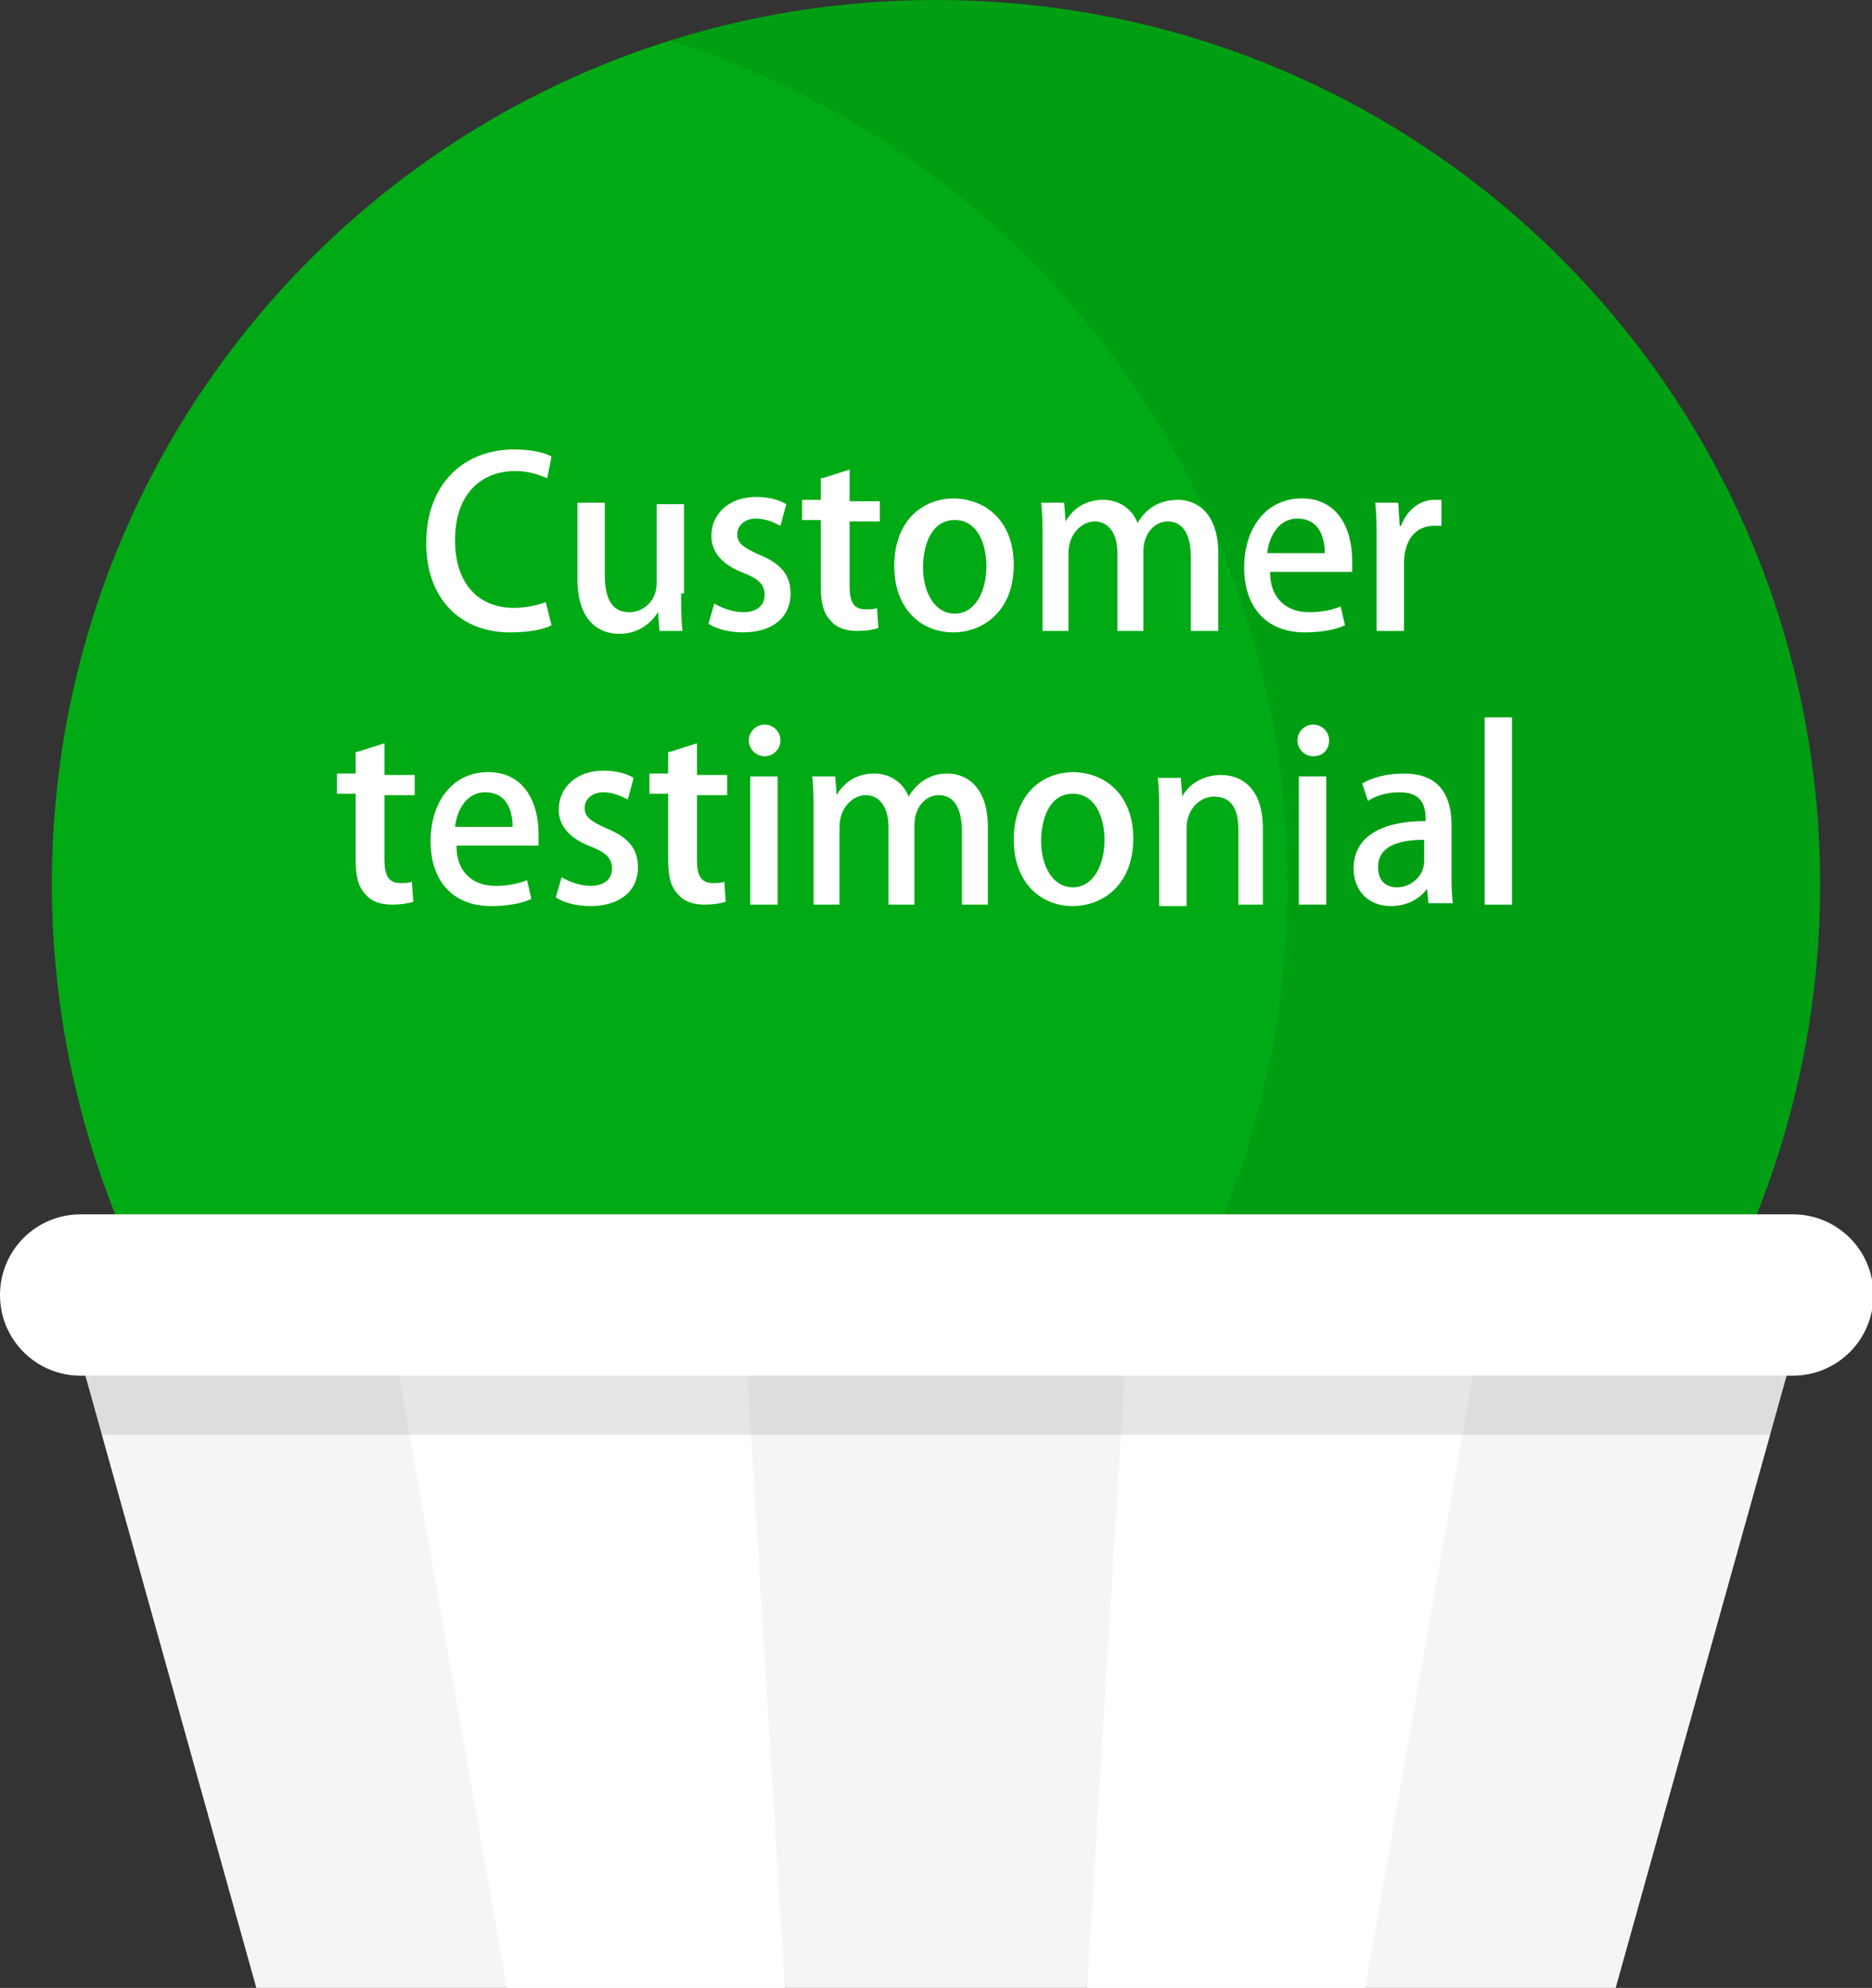 <?xml version="1.0" encoding="utf-8"?>
<!-- Generator: Adobe Illustrator 27.2.0, SVG Export Plug-In . SVG Version: 6.00 Build 0)  -->
<svg version="1.1" id="レイヤー_1" xmlns="http://www.w3.org/2000/svg" xmlns:xlink="http://www.w3.org/1999/xlink" x="0px"
	 y="0px" viewBox="0 0 130 138" style="enable-background:new 0 0 130 138;" xml:space="preserve">
<rect x="0" y="0" width="130" height="138" fill="#333333" stroke="none"/>
<style type="text/css">
	.st0{fill:#F5F5F5;}
	.st1{fill:#FFFFFF;}
	.st2{opacity:0.1;}
	.st3{fill:#00AA14;}
	.st4{opacity:7.000000e-02;}
</style>
<g>
	<g id="レイヤー_2_00000036941021305945848700000003941128095351433145_">
		<g id="文字">
			<polygon class="st0" points="102.3,95.4 78.1,95.4 51.9,95.4 27.7,95.4 5.9,95.4 17.8,138 35.2,138 54.5,138 75.5,138 94.8,138 
				112.2,138 124.1,95.4 			"/>
			<polygon class="st1" points="78.1,95.4 75.5,138 94.8,138 102.3,95.4 			"/>
			<polygon class="st1" points="27.7,95.4 35.2,138 54.5,138 51.9,95.4 			"/>
			<g class="st2">
				<polygon points="102.3,95.4 78.1,95.4 51.9,95.4 27.7,95.4 5.9,95.4 7,99.6 123,99.6 124.1,95.4 				"/>
			</g>
			<path class="st3" d="M126.4,61.4C126.4,27.5,99,0,65,0S3.6,27.5,3.6,61.4C3.6,69.2,5.1,77,8,84.3h114
				C124.9,77,126.4,69.3,126.4,61.4z"/>
			<g class="st4">
				<path d="M65,0c-6.3,0-12.5,1-18.5,2.8c25.6,8.1,42.9,31.8,42.9,58.6c0,7.8-1.5,15.6-4.4,22.9h37c12.6-31.5-2.6-67.2-34.1-79.9
					C80.6,1.5,72.9,0,65,0z"/>
			</g>
			<path class="st1" d="M5.6,84.3h118.9c3.1,0,5.6,2.5,5.6,5.6l0,0c0,3.1-2.5,5.6-5.6,5.6H5.6C2.5,95.5,0,93,0,89.9l0,0
				C0,86.8,2.5,84.3,5.6,84.3z"/>
		</g>
	</g>
</g>
<g>
	<path class="st1" d="M38.3,43.4c-0.5,0.3-1.6,0.5-2.9,0.5c-3.4,0-5.8-2.3-5.8-6.2c0-4.2,2.7-6.5,6.1-6.5c1.4,0,2.3,0.3,2.6,0.5
		L38,33.2c-0.5-0.2-1.2-0.5-2.2-0.5c-2.4,0-4.2,1.6-4.2,4.8c0,3,1.6,4.7,4.1,4.7c0.8,0,1.7-0.2,2.2-0.4L38.3,43.4z"/>
	<path class="st1" d="M47.3,41.2c0,1,0,1.8,0.1,2.6h-1.6l-0.1-1.3h0c-0.4,0.6-1.2,1.5-2.7,1.5c-1.5,0-2.9-1-2.9-3.8v-5.3h1.9v5
		c0,1.5,0.4,2.6,1.7,2.6c0.9,0,1.9-0.7,1.9-2v-5.5h1.9V41.2z"/>
	<path class="st1" d="M54.2,36.5c-0.4-0.2-1-0.5-1.7-0.5c-0.8,0-1.3,0.5-1.3,1.1c0,0.6,0.4,0.9,1.5,1.4c1.5,0.6,2.2,1.4,2.2,2.7
		c0,1.7-1.3,2.7-3.3,2.7c-0.9,0-1.8-0.2-2.4-0.6l0.4-1.4c0.5,0.3,1.3,0.6,2,0.6c1,0,1.5-0.5,1.5-1.2c0-0.7-0.4-1.1-1.4-1.5
		c-1.6-0.6-2.3-1.5-2.3-2.6c0-1.5,1.2-2.7,3.1-2.7c0.9,0,1.6,0.2,2.1,0.5L54.2,36.5z"/>
	<path class="st1" d="M57.1,33.2l1.9-0.6v2.2h2.1v1.4H59v4.5c0,1.1,0.3,1.6,1.1,1.6c0.4,0,0.6,0,0.8-0.1l0.1,1.4
		c-0.3,0.1-0.8,0.2-1.5,0.2c-0.7,0-1.4-0.2-1.8-0.7c-0.5-0.5-0.7-1.2-0.7-2.4v-4.6h-1.3v-1.4h1.3V33.2z"/>
	<path class="st1" d="M70.4,39.2c0,3.3-2.2,4.7-4.2,4.7c-2.3,0-4.1-1.7-4.1-4.6c0-3,1.8-4.7,4.2-4.7C68.8,34.7,70.4,36.5,70.4,39.2z
		 M66.3,36.1c-1.6,0-2.2,1.7-2.2,3.3c0,1.7,0.8,3.2,2.2,3.2c1.4,0,2.2-1.5,2.2-3.3C68.5,37.8,67.9,36.1,66.3,36.1z"/>
	<path class="st1" d="M84.5,43.8h-1.8v-5.1c0-1.5-0.5-2.5-1.6-2.5c-0.9,0-1.7,0.8-1.7,2.1v5.5h-1.8v-5.4c0-1.2-0.5-2.2-1.6-2.2
		c-0.8,0-1.8,0.8-1.8,2.2v5.4h-1.8v-6.4c0-1,0-1.7-0.1-2.5h1.6l0.1,1.3h0c0.4-0.7,1.2-1.5,2.6-1.5c1.1,0,2,0.6,2.4,1.6h0
		c0.6-1,1.5-1.6,2.8-1.6c1.3,0,2.8,0.9,2.8,3.7V43.8z"/>
	<path class="st1" d="M93.4,43.4c-0.6,0.3-1.6,0.5-2.8,0.5c-2.7,0-4.2-1.8-4.2-4.5c0-2.7,1.5-4.8,4-4.8c2.5,0,3.5,2.1,3.5,4.3
		c0,0.3,0,0.6,0,0.8h-5.7c0,2,1.3,2.8,2.7,2.8c1,0,1.7-0.2,2.2-0.4L93.4,43.4z M92,38.4c0-1.1-0.4-2.4-1.9-2.4c-1.4,0-2,1.4-2.1,2.4
		H92z"/>
	<path class="st1" d="M100.1,36.5c-0.2,0-0.3,0-0.5,0c-1.3,0-2.1,1-2.1,2.6v4.7h-1.9v-6.2c0-1,0-1.9-0.1-2.7h1.6l0.1,1.6h0.1
		c0.4-1.1,1.3-1.8,2.3-1.8c0.2,0,0.3,0,0.5,0V36.5z"/>
	<path class="st1" d="M24.8,52.2l1.9-0.6v2.2h2.1v1.4h-2.1v4.5c0,1.1,0.3,1.6,1.1,1.6c0.4,0,0.6,0,0.8-0.1l0.1,1.4
		c-0.3,0.1-0.8,0.2-1.5,0.2c-0.7,0-1.4-0.2-1.8-0.7c-0.5-0.5-0.7-1.2-0.7-2.4v-4.6h-1.3v-1.4h1.3V52.2z"/>
	<path class="st1" d="M36.9,62.4c-0.6,0.3-1.6,0.5-2.8,0.5c-2.7,0-4.2-1.8-4.2-4.5c0-2.7,1.5-4.8,4-4.8c2.5,0,3.5,2.1,3.5,4.3
		c0,0.3,0,0.6,0,0.8h-5.7c0,2,1.3,2.8,2.7,2.8c1,0,1.7-0.2,2.2-0.4L36.9,62.4z M35.6,57.4c0-1.1-0.4-2.4-1.9-2.4
		c-1.4,0-2,1.4-2.1,2.4H35.6z"/>
	<path class="st1" d="M43.6,55.5c-0.4-0.2-1-0.5-1.7-0.5c-0.8,0-1.3,0.5-1.3,1.1c0,0.6,0.4,0.9,1.5,1.4c1.5,0.6,2.2,1.4,2.2,2.7
		c0,1.7-1.3,2.7-3.3,2.7c-0.9,0-1.8-0.2-2.4-0.6l0.4-1.4c0.5,0.3,1.3,0.6,2,0.6c1,0,1.5-0.5,1.5-1.2c0-0.7-0.4-1.1-1.4-1.5
		c-1.6-0.6-2.3-1.5-2.3-2.6c0-1.5,1.2-2.7,3.1-2.7c0.9,0,1.6,0.2,2.1,0.5L43.6,55.5z"/>
	<path class="st1" d="M46.5,52.2l1.9-0.6v2.2h2.1v1.4h-2.1v4.5c0,1.1,0.3,1.6,1.1,1.6c0.4,0,0.6,0,0.8-0.1l0.1,1.4
		c-0.3,0.1-0.8,0.2-1.5,0.2c-0.7,0-1.4-0.2-1.8-0.7c-0.5-0.5-0.7-1.2-0.7-2.4v-4.6h-1.3v-1.4h1.3V52.2z"/>
	<path class="st1" d="M53.1,52.5c-0.6,0-1.1-0.5-1.1-1.1c0-0.6,0.5-1.1,1.1-1.1s1.1,0.5,1.1,1.1C54.2,52,53.7,52.5,53.1,52.5z
		 M54,62.8h-1.9v-8.9H54V62.8z"/>
	<path class="st1" d="M68.6,62.8h-1.8v-5.1c0-1.5-0.5-2.5-1.6-2.5c-0.9,0-1.7,0.8-1.7,2.1v5.5h-1.8v-5.4c0-1.2-0.5-2.2-1.6-2.2
		c-0.8,0-1.8,0.8-1.8,2.2v5.4h-1.8v-6.4c0-1,0-1.7-0.1-2.5H58l0.1,1.3h0c0.4-0.7,1.2-1.5,2.6-1.5c1.1,0,2,0.6,2.4,1.6h0
		c0.6-1,1.5-1.6,2.7-1.6c1.3,0,2.8,0.9,2.8,3.7V62.8z"/>
	<path class="st1" d="M78.7,58.2c0,3.3-2.2,4.7-4.2,4.7c-2.3,0-4.1-1.7-4.1-4.6c0-3,1.8-4.7,4.2-4.7C77.1,53.7,78.7,55.5,78.7,58.2z
		 M74.5,55.1c-1.6,0-2.2,1.7-2.2,3.3c0,1.7,0.8,3.2,2.2,3.2c1.4,0,2.2-1.5,2.2-3.3C76.7,56.8,76.1,55.1,74.5,55.1z"/>
	<path class="st1" d="M87.9,62.8H86v-5.2c0-1.3-0.4-2.3-1.7-2.3c-0.9,0-1.9,0.8-1.9,2.2v5.4h-1.9v-6.4c0-1,0-1.7-0.1-2.5h1.6
		l0.1,1.3h0c0.4-0.8,1.4-1.5,2.7-1.5c1.4,0,2.9,0.9,2.9,3.7V62.8z"/>
	<path class="st1" d="M91.2,52.5c-0.6,0-1.1-0.5-1.1-1.1c0-0.6,0.5-1.1,1.1-1.1c0.6,0,1.1,0.5,1.1,1.1C92.3,52,91.9,52.5,91.2,52.5z
		 M92.1,62.8h-1.9v-8.9h1.9V62.8z"/>
	<path class="st1" d="M100.8,60.6c0,0.8,0,1.5,0.1,2.1h-1.7l-0.1-1h0c-0.5,0.7-1.4,1.2-2.5,1.2c-1.7,0-2.6-1.2-2.6-2.6
		c0-2.2,1.9-3.3,5-3.3c0-0.7,0-2-1.8-2c-0.8,0-1.6,0.2-2.2,0.6l-0.4-1.2c0.6-0.4,1.7-0.7,2.9-0.7c2.6,0,3.3,1.7,3.3,3.6V60.6z
		 M98.9,58.3c-1.5,0-3.2,0.3-3.2,1.9c0,1,0.6,1.4,1.3,1.4c1,0,1.9-0.8,1.9-1.8V58.3z"/>
	<path class="st1" d="M105,62.8h-1.9v-13h1.9V62.8z"/>
</g>
</svg>
